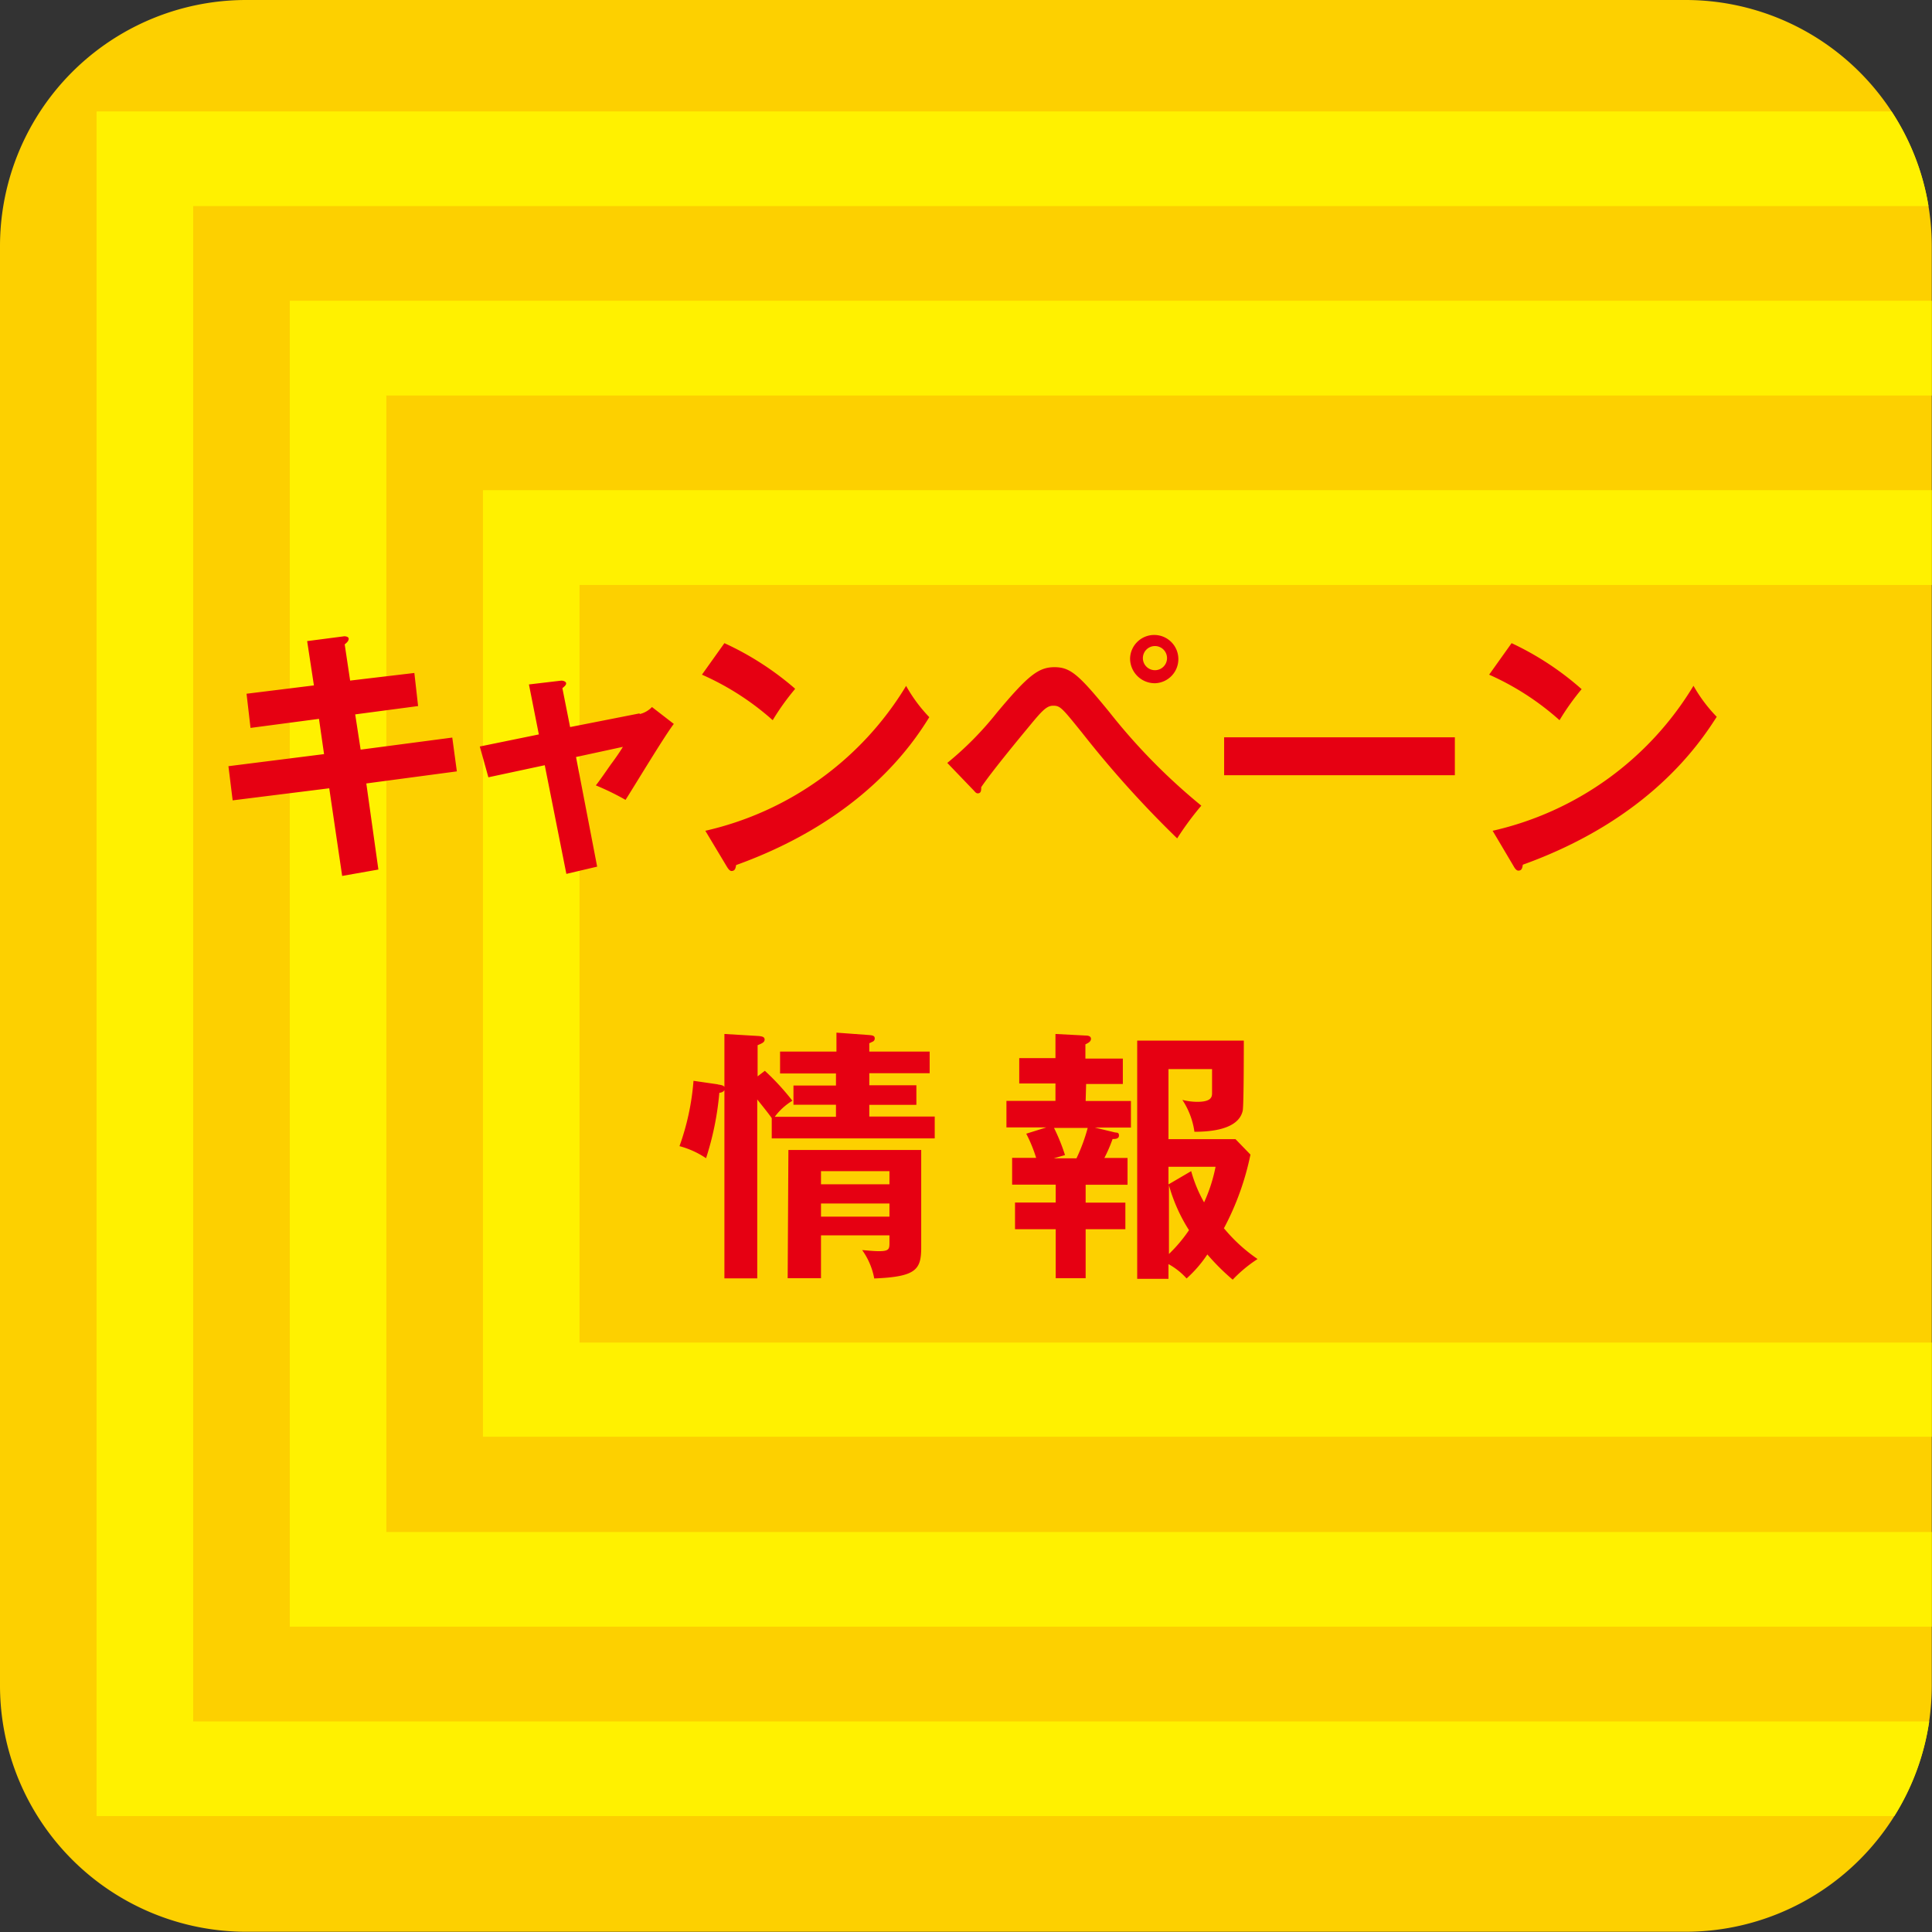 <svg xmlns="http://www.w3.org/2000/svg" viewBox="0 0 160.02 160.02"><rect x="0" y="0" width="160.02" height="160.02" fill="#333333" stroke="none"/><defs><style>.cls-1{isolation:isolate;}.cls-2{fill:#fdd000;}.cls-3{fill:#fff100;}.cls-4{fill:#e60012;}</style></defs><g id="_01" data-name="01" class="cls-1"><g id="_01-2" data-name="01"><path class="cls-2" d="M20.39,0H139.63A20.39,20.39,0,0,1,160,20.39V139.63A20.39,20.39,0,0,1,139.63,160H20.4A20.4,20.4,0,0,1,0,139.63V20.39A20.39,20.39,0,0,1,20.39,0Z"/></g></g><g id="_02" data-name="02" class="cls-1"><g id="_02-2" data-name="02"><path class="cls-3" d="M16,17.07H159.73a20.16,20.16,0,0,0-3.06-7.84H8V150.42H156.9a20.31,20.31,0,0,0,2.89-7.84H16ZM40,119H160V111.2H48V48.45H160V40.6H40ZM24,24.91V134.73H160v-7.84H32V32.76H160V24.91Z" transform="translate(0 0)"/></g></g><g id="_03" data-name="03" class="cls-1"><g id="_03-2" data-name="03"><path class="cls-4" d="M37.46,61.09l-7.59,1-.45-2.92,5.21-.69-.31-2.74L29,56.37l-.45-3c.2-.16.33-.29.33-.47s-.33-.22-.44-.19l-3,.39L26,56.77l-5.58.69.33,2.83,5.67-.75.42,2.92-7.92,1,.35,2.83,8-1,1.07,7.26,3-.53-1-7.13,7.5-1Zm15.5-2-5.74,1.13L46.58,57c.16-.14.31-.25.31-.4s-.26-.25-.46-.22l-2.62.31.82,4.14-4.89,1,.71,2.55,4.67-1,1.79,9,2.55-.6L47.71,62.7l3.88-.84c-.18.31-.6.93-1,1.46-.53.76-1,1.44-1.24,1.73a21.61,21.61,0,0,1,2.46,1.2c.58-.89,3.28-5.38,4-6.29L54,58.56A2.05,2.05,0,0,1,53,59.14Zm12.88-2.06A24.51,24.51,0,0,0,60,53.27l-1.86,2.61A22.39,22.39,0,0,1,64,59.65,20.24,20.24,0,0,1,65.84,57.08ZM60.19,71.76c.12.2.25.38.4.38.31,0,.34-.27.38-.49,10.45-3.76,14.61-10,16-12.25a12.54,12.54,0,0,1-1.92-2.59,26.21,26.21,0,0,1-16.63,12ZM95.66,56.59a2,2,0,1,0-2.06-2.06A2.05,2.05,0,0,0,95.66,56.59Zm0-3.08a1,1,0,1,1-1,1A1,1,0,0,1,95.66,53.51Zm-8.43,4.94c.59,0,.73.18,2.41,2.26a87.45,87.45,0,0,0,7.86,8.73,25.06,25.06,0,0,1,2-2.71A49.93,49.93,0,0,1,91.9,59c-2.53-3.1-3.23-3.74-4.56-3.74s-2.2.69-4.79,3.79a27,27,0,0,1-4.09,4.14l2.21,2.3c.13.15.2.22.31.22.29,0,.29-.26.29-.51.82-1.22,3-3.87,3.94-5C86.3,58.87,86.69,58.45,87.23,58.45Zm14.16,5.76H120.5V61.07H101.39ZM131,57.08a24.29,24.29,0,0,0-5.8-3.81l-1.86,2.61a22.39,22.39,0,0,1,5.83,3.77A20.58,20.58,0,0,1,131,57.08Zm9.26-.27a26.18,26.18,0,0,1-16.63,12l1.73,2.92c.11.2.24.38.4.38.31,0,.33-.27.37-.49,10.45-3.76,14.62-10,16.06-12.25A12.55,12.55,0,0,1,140.27,56.81Zm-80.82,33-2-.29a20.69,20.69,0,0,1-1.16,5.41,7.34,7.34,0,0,1,2.2,1,24.48,24.48,0,0,0,1.1-5.42c.14,0,.45-.09.45-.36S59.7,89.87,59.45,89.82Zm5.8,16.06H68v-3.55h5.67v.56c0,.55,0,.75-.86.75-.51,0-1.06-.07-1.4-.09a5.86,5.86,0,0,1,1,2.35c3.47-.14,3.89-.73,3.89-2.57V95.25h-11ZM68,97h5.67v1.09H68Zm0,2.68h5.67v1.09H68Zm4-8.17h3.9V89.89H72v-1h5V87.1H72v-.69l.27-.13a.28.28,0,0,0,.18-.29c0-.24-.29-.24-.45-.26l-2.72-.2V87.1H64.61v1.81h4.63v1H65.72v1.59h3.52v1H64.17a5.1,5.1,0,0,1,1.46-1.33,20.39,20.39,0,0,0-2.28-2.48l-.6.46V86.57c.33-.14.58-.23.58-.47s-.25-.26-.47-.29L60,85.64v20.24h2.72V91.06c.22.29.86,1.06,1.2,1.55v1.68h13.5V92.48H72Zm29.38,10.21a22.67,22.67,0,0,0,2.19-6.09l-1.24-1.28H96.78v-5.8h3.61c0,.66,0,1.68,0,2s-.09.71-1.22.71a5.05,5.05,0,0,1-1.24-.16,6.37,6.37,0,0,1,1,2.64c1.21,0,3.65-.14,4-1.75.09-.45.09-5,.09-5.8H94.19v19.73h2.59v-1.22a5.67,5.67,0,0,1,1.5,1.19A10.26,10.26,0,0,0,100,103.9a18.67,18.67,0,0,0,2.1,2.09,11.34,11.34,0,0,1,2.06-1.71A13.44,13.44,0,0,1,101.34,101.69Zm-4.56,2.21V98.17a13.82,13.82,0,0,0,1.66,3.72A12.26,12.26,0,0,1,96.78,103.9Zm2.94-4.29A11.43,11.43,0,0,1,98.66,97l-1.88,1.1V96.64h3.9A13.11,13.11,0,0,1,99.72,99.61Zm-9.8-9.86H93v-2.1h-3.1V86.5c.22-.11.46-.22.46-.46s-.27-.27-.44-.27l-2.5-.13v2h-3v2.1h3v1.44H83.36v2.2h3.3L85,93.9a12.13,12.13,0,0,1,.82,2H83.83v2.22h3.61v1.48H84.07v2.21h3.37v4.06h2.48v-4.06h3.29V99.61H89.92V98.13h3.47V95.91H91.47a11.88,11.88,0,0,0,.68-1.57c.2,0,.53,0,.53-.29s-.2-.22-.35-.26l-1.66-.4h3v-2.2H89.92Zm.13,3.64a14.53,14.53,0,0,1-.93,2.52H87.28l.93-.27a15.8,15.8,0,0,0-.91-2.25Z" transform="translate(0 0)"/></g></g></svg>